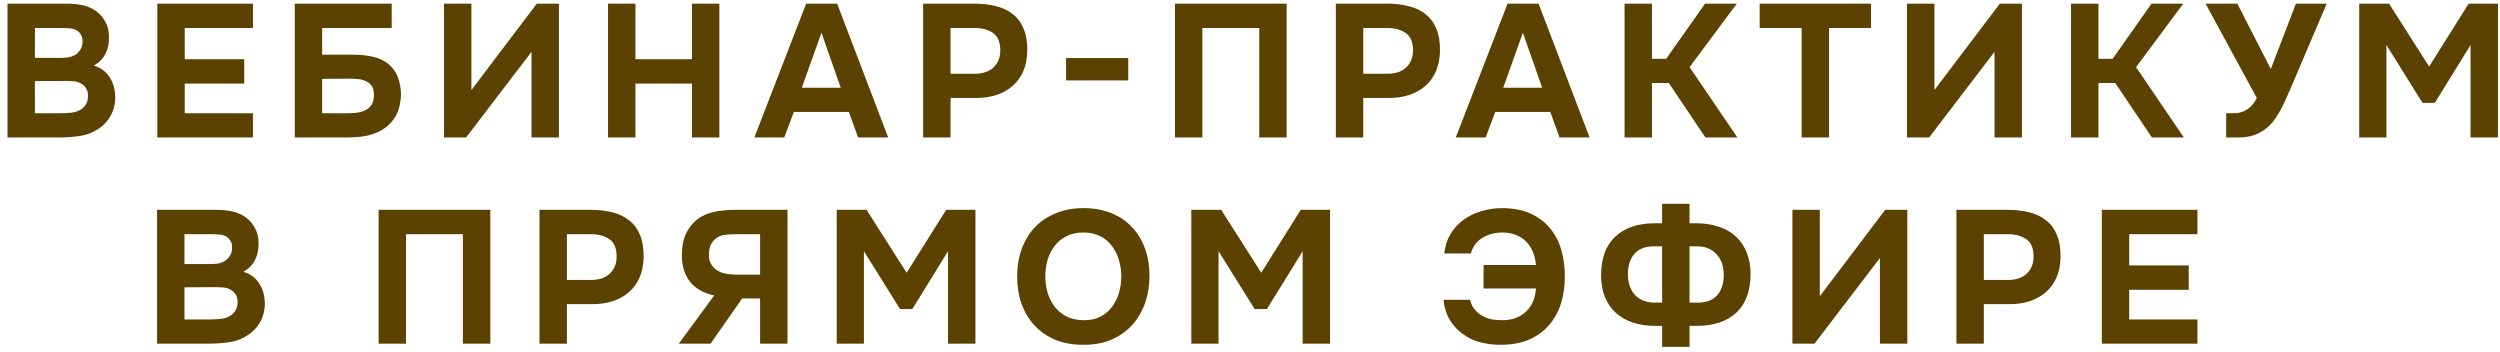 <?xml version="1.0" encoding="UTF-8"?> <svg xmlns="http://www.w3.org/2000/svg" width="291" height="41" viewBox="0 0 291 41" fill="none"><path d="M0.873 16V0.424H7.781C8.5 0.424 9.16 0.497 9.761 0.644C10.377 0.791 10.913 1.055 11.367 1.436C11.734 1.729 12.042 2.118 12.291 2.602C12.555 3.071 12.687 3.643 12.687 4.318C12.702 5.037 12.57 5.675 12.291 6.232C12.027 6.789 11.573 7.259 10.927 7.64C11.382 7.772 11.771 7.97 12.093 8.234C12.416 8.498 12.673 8.806 12.863 9.158C13.069 9.51 13.215 9.891 13.303 10.302C13.391 10.713 13.428 11.138 13.413 11.578C13.384 12.282 13.193 12.935 12.841 13.536C12.504 14.123 12.057 14.599 11.499 14.966C10.839 15.421 10.113 15.707 9.321 15.824C8.529 15.941 7.745 16 6.967 16H0.873ZM6.879 6.738C7.202 6.738 7.525 6.723 7.847 6.694C8.17 6.65 8.471 6.547 8.749 6.386C8.984 6.239 9.182 6.041 9.343 5.792C9.505 5.543 9.593 5.249 9.607 4.912C9.622 4.56 9.563 4.274 9.431 4.054C9.299 3.834 9.138 3.665 8.947 3.548C8.713 3.401 8.441 3.321 8.133 3.306C7.825 3.277 7.51 3.262 7.187 3.262H4.063V6.738H6.879ZM4.063 13.184H6.967C7.393 13.184 7.84 13.162 8.309 13.118C8.793 13.059 9.204 12.905 9.541 12.656C9.747 12.495 9.915 12.297 10.047 12.062C10.179 11.813 10.245 11.505 10.245 11.138C10.245 10.801 10.172 10.515 10.025 10.28C9.879 10.045 9.695 9.869 9.475 9.752C9.226 9.591 8.94 9.495 8.617 9.466C8.309 9.437 7.987 9.422 7.649 9.422L4.063 9.444V13.184ZM29.444 0.424V3.262H21.502V6.892H28.431V9.73H21.502V13.184H29.444V16H18.311V0.424H29.444ZM34.31 16V0.424H45.596V3.262H37.5V6.364H41.064C41.944 6.364 42.721 6.445 43.396 6.606C44.085 6.753 44.672 7.017 45.156 7.398C45.713 7.853 46.102 8.395 46.322 9.026C46.556 9.642 46.674 10.302 46.674 11.006C46.659 11.754 46.527 12.436 46.278 13.052C46.028 13.668 45.632 14.211 45.09 14.68C44.752 14.959 44.393 15.186 44.012 15.362C43.63 15.538 43.227 15.677 42.802 15.78C42.391 15.868 41.966 15.927 41.526 15.956C41.1 15.985 40.682 16 40.272 16H34.31ZM37.5 13.184H40.184C40.594 13.184 40.998 13.169 41.394 13.14C41.79 13.096 42.149 13.001 42.472 12.854C42.794 12.707 43.051 12.495 43.242 12.216C43.432 11.923 43.528 11.527 43.528 11.028C43.528 10.588 43.44 10.243 43.264 9.994C43.088 9.745 42.86 9.561 42.582 9.444C42.303 9.312 41.988 9.231 41.636 9.202C41.284 9.173 40.924 9.158 40.558 9.158L37.5 9.18V13.184ZM54.873 10.478L62.485 0.424H65.059V16H61.869V6.034L54.257 16H51.683V0.424H54.873V10.478ZM73.965 6.892H80.543V0.424H83.733V16H80.543V9.73H73.965V16H70.775V0.424H73.965V6.892ZM92.406 13.03L91.284 16H87.808L93.836 0.424H97.444L103.384 16H99.886L98.808 13.03H92.406ZM93.33 10.214H97.862L95.618 3.812L93.33 10.214ZM113.438 0.424C114.377 0.424 115.228 0.527 115.99 0.732C116.753 0.923 117.398 1.238 117.926 1.678C118.469 2.103 118.88 2.668 119.158 3.372C119.452 4.061 119.591 4.912 119.576 5.924C119.562 6.804 119.408 7.589 119.114 8.278C118.821 8.953 118.41 9.525 117.882 9.994C117.369 10.449 116.746 10.801 116.012 11.05C115.294 11.285 114.509 11.402 113.658 11.402H110.644V16H107.454V0.424H113.438ZM113.482 8.586C113.878 8.586 114.252 8.535 114.604 8.432C114.956 8.329 115.264 8.168 115.528 7.948C115.792 7.728 116.005 7.457 116.166 7.134C116.328 6.811 116.416 6.43 116.43 5.99C116.46 4.993 116.196 4.289 115.638 3.878C115.081 3.467 114.355 3.262 113.46 3.262H110.644V8.586H113.482ZM131.328 9.356H124.09V6.76H131.328V9.356ZM149.767 0.424V16H146.577V3.262H139.955V16H136.765V0.424H149.767ZM161.476 0.424C162.414 0.424 163.265 0.527 164.028 0.732C164.79 0.923 165.436 1.238 165.964 1.678C166.506 2.103 166.917 2.668 167.196 3.372C167.489 4.061 167.628 4.912 167.614 5.924C167.599 6.804 167.445 7.589 167.152 8.278C166.858 8.953 166.448 9.525 165.92 9.994C165.406 10.449 164.783 10.801 164.05 11.05C163.331 11.285 162.546 11.402 161.696 11.402H158.682V16H155.492V0.424H161.476ZM161.52 8.586C161.916 8.586 162.29 8.535 162.642 8.432C162.994 8.329 163.302 8.168 163.566 7.948C163.83 7.728 164.042 7.457 164.204 7.134C164.365 6.811 164.453 6.43 164.468 5.99C164.497 4.993 164.233 4.289 163.676 3.878C163.118 3.467 162.392 3.262 161.498 3.262H158.682V8.586H161.52ZM174.051 13.03L172.929 16H169.453L175.481 0.424H179.089L185.029 16H181.531L180.453 13.03H174.051ZM174.975 10.214H179.507L177.263 3.812L174.975 10.214ZM192.289 9.664V16H189.099V0.424H192.289V6.848H193.939L198.471 0.424H202.167L196.667 7.816L202.233 16H198.515L194.247 9.664H192.289ZM204.826 3.262V0.424H217.784V3.262H212.9V16H209.71V3.262H204.826ZM225.167 10.478L232.779 0.424H235.353V16H232.163V6.034L224.551 16H221.977V0.424H225.167V10.478ZM244.258 9.664V16H241.068V0.424H244.258V6.848H245.908L250.44 0.424H254.136L248.636 7.816L254.202 16H250.484L246.216 9.664H244.258ZM267.245 0.424H270.831L266.761 9.972C266.599 10.353 266.423 10.757 266.233 11.182C266.057 11.607 265.859 12.033 265.639 12.458C265.419 12.883 265.177 13.294 264.913 13.69C264.663 14.071 264.385 14.409 264.077 14.702C263.563 15.171 262.991 15.516 262.361 15.736C261.745 15.941 261.011 16.029 260.161 16H259.127V13.184H259.633C259.882 13.184 260.139 13.177 260.403 13.162C260.667 13.133 260.931 13.059 261.195 12.942C261.459 12.825 261.715 12.649 261.965 12.414C262.229 12.179 262.471 11.842 262.691 11.402L256.729 0.424H260.425L264.319 8.036L267.245 0.424ZM278.088 0.424L282.752 7.75L287.35 0.424H290.76V16H287.57V5.242L283.412 11.974H281.982L277.78 5.242V16H274.612V0.424H278.088ZM18.283 40V24.424H25.191C25.909 24.424 26.569 24.497 27.171 24.644C27.787 24.791 28.322 25.055 28.777 25.436C29.143 25.729 29.451 26.118 29.701 26.602C29.965 27.071 30.097 27.643 30.097 28.318C30.111 29.037 29.979 29.675 29.701 30.232C29.437 30.789 28.982 31.259 28.337 31.64C28.791 31.772 29.18 31.97 29.503 32.234C29.825 32.498 30.082 32.806 30.273 33.158C30.478 33.51 30.625 33.891 30.713 34.302C30.801 34.713 30.837 35.138 30.823 35.578C30.793 36.282 30.603 36.935 30.251 37.536C29.913 38.123 29.466 38.599 28.909 38.966C28.249 39.421 27.523 39.707 26.731 39.824C25.939 39.941 25.154 40 24.377 40H18.283ZM24.289 30.738C24.611 30.738 24.934 30.723 25.257 30.694C25.579 30.65 25.88 30.547 26.159 30.386C26.393 30.239 26.591 30.041 26.753 29.792C26.914 29.543 27.002 29.249 27.017 28.912C27.031 28.56 26.973 28.274 26.841 28.054C26.709 27.834 26.547 27.665 26.357 27.548C26.122 27.401 25.851 27.321 25.543 27.306C25.235 27.277 24.919 27.262 24.597 27.262H21.473V30.738H24.289ZM21.473 37.184H24.377C24.802 37.184 25.249 37.162 25.719 37.118C26.203 37.059 26.613 36.905 26.951 36.656C27.156 36.495 27.325 36.297 27.457 36.062C27.589 35.813 27.655 35.505 27.655 35.138C27.655 34.801 27.581 34.515 27.435 34.28C27.288 34.045 27.105 33.869 26.885 33.752C26.635 33.591 26.349 33.495 26.027 33.466C25.719 33.437 25.396 33.422 25.059 33.422L21.473 33.444V37.184ZM57.072 24.424V40H53.882V27.262H47.26V40H44.07V24.424H57.072ZM68.781 24.424C69.72 24.424 70.57 24.527 71.333 24.732C72.096 24.923 72.741 25.238 73.269 25.678C73.812 26.103 74.222 26.668 74.501 27.372C74.794 28.061 74.934 28.912 74.919 29.924C74.904 30.804 74.75 31.589 74.457 32.278C74.164 32.953 73.753 33.525 73.225 33.994C72.712 34.449 72.088 34.801 71.355 35.05C70.636 35.285 69.852 35.402 69.001 35.402H65.987V40H62.797V24.424H68.781ZM68.825 32.586C69.221 32.586 69.595 32.535 69.947 32.432C70.299 32.329 70.607 32.168 70.871 31.948C71.135 31.728 71.348 31.457 71.509 31.134C71.67 30.811 71.758 30.43 71.773 29.99C71.802 28.993 71.538 28.289 70.981 27.878C70.424 27.467 69.698 27.262 68.803 27.262H65.987V32.586H68.825ZM91.665 24.424V40H88.475V34.742H86.385L82.711 40H79.015L83.129 34.39C81.882 34.126 80.936 33.583 80.291 32.762C79.66 31.926 79.352 30.885 79.367 29.638C79.382 28.626 79.558 27.783 79.895 27.108C80.232 26.433 80.687 25.883 81.259 25.458C81.816 25.062 82.462 24.791 83.195 24.644C83.943 24.497 84.757 24.424 85.637 24.424H91.665ZM88.475 31.97V27.262H85.571C85.175 27.262 84.801 27.284 84.449 27.328C84.112 27.357 83.818 27.445 83.569 27.592C83.232 27.783 82.968 28.054 82.777 28.406C82.601 28.743 82.513 29.176 82.513 29.704C82.513 30.115 82.608 30.474 82.799 30.782C82.99 31.09 83.224 31.325 83.503 31.486C83.826 31.691 84.2 31.823 84.625 31.882C85.05 31.941 85.476 31.97 85.901 31.97H88.475ZM100.869 24.424L105.533 31.75L110.131 24.424H113.541V40H110.351V29.242L106.193 35.974H104.763L100.561 29.242V40H97.393V24.424H100.869ZM126.12 24.226C127.308 24.226 128.379 24.417 129.332 24.798C130.286 25.179 131.092 25.722 131.752 26.426C132.412 27.115 132.918 27.944 133.27 28.912C133.622 29.88 133.798 30.951 133.798 32.124C133.798 33.268 133.622 34.331 133.27 35.314C132.918 36.297 132.412 37.147 131.752 37.866C131.092 38.585 130.278 39.149 129.31 39.56C128.357 39.956 127.272 40.147 126.054 40.132C124.837 40.132 123.752 39.934 122.798 39.538C121.86 39.127 121.06 38.57 120.4 37.866C119.755 37.162 119.256 36.326 118.904 35.358C118.567 34.39 118.398 33.334 118.398 32.19C118.398 31.017 118.574 29.946 118.926 28.978C119.293 27.995 119.806 27.152 120.466 26.448C121.141 25.744 121.955 25.201 122.908 24.82C123.862 24.424 124.932 24.226 126.12 24.226ZM121.676 32.146C121.676 32.821 121.764 33.466 121.94 34.082C122.131 34.683 122.402 35.219 122.754 35.688C123.121 36.157 123.583 36.539 124.14 36.832C124.698 37.111 125.35 37.257 126.098 37.272C126.817 37.287 127.455 37.162 128.012 36.898C128.57 36.619 129.032 36.245 129.398 35.776C129.765 35.292 130.044 34.742 130.234 34.126C130.425 33.495 130.52 32.843 130.52 32.168C130.52 31.508 130.425 30.87 130.234 30.254C130.058 29.638 129.787 29.095 129.42 28.626C129.068 28.142 128.614 27.761 128.056 27.482C127.499 27.203 126.846 27.064 126.098 27.064C125.365 27.064 124.72 27.203 124.162 27.482C123.605 27.761 123.143 28.135 122.776 28.604C122.41 29.073 122.131 29.616 121.94 30.232C121.764 30.833 121.676 31.471 121.676 32.146ZM142.146 24.424L146.81 31.75L151.408 24.424H154.818V40H151.628V29.242L147.47 35.974H146.04L141.838 29.242V40H138.67V24.424H142.146ZM178.783 30.848C178.739 30.32 178.629 29.829 178.453 29.374C178.277 28.919 178.028 28.523 177.705 28.186C177.383 27.834 176.987 27.563 176.517 27.372C176.048 27.167 175.505 27.064 174.889 27.064C174.42 27.064 173.98 27.123 173.569 27.24C173.173 27.357 172.814 27.519 172.491 27.724C172.169 27.929 171.897 28.186 171.677 28.494C171.457 28.802 171.303 29.139 171.215 29.506H168.113C168.201 28.655 168.443 27.9 168.839 27.24C169.25 26.565 169.763 26.008 170.379 25.568C171.01 25.113 171.721 24.776 172.513 24.556C173.32 24.321 174.163 24.211 175.043 24.226C176.275 24.255 177.331 24.475 178.211 24.886C179.106 25.297 179.847 25.861 180.433 26.58C181.02 27.284 181.453 28.12 181.731 29.088C182.01 30.041 182.149 31.075 182.149 32.19C182.149 33.334 181.995 34.39 181.687 35.358C181.379 36.311 180.917 37.14 180.301 37.844C179.7 38.548 178.937 39.105 178.013 39.516C177.104 39.912 176.041 40.117 174.823 40.132C174.002 40.147 173.188 40.059 172.381 39.868C171.589 39.663 170.856 39.311 170.181 38.812C169.624 38.401 169.147 37.873 168.751 37.228C168.355 36.568 168.113 35.791 168.025 34.896H171.105C171.237 35.409 171.45 35.82 171.743 36.128C172.037 36.436 172.359 36.678 172.711 36.854C173.078 37.03 173.452 37.147 173.833 37.206C174.215 37.25 174.567 37.272 174.889 37.272C175.461 37.272 175.982 37.184 176.451 37.008C176.921 36.817 177.324 36.561 177.661 36.238C177.999 35.915 178.263 35.527 178.453 35.072C178.644 34.617 178.754 34.119 178.783 33.576H172.689V30.848H178.783ZM193.471 25.986V23.72H196.661V25.986H197.453C198.392 25.986 199.25 26.118 200.027 26.382C200.819 26.631 201.487 27.005 202.029 27.504C202.587 28.003 203.012 28.626 203.305 29.374C203.613 30.107 203.767 30.951 203.767 31.904C203.753 33.869 203.203 35.365 202.117 36.392C201.032 37.404 199.514 37.917 197.563 37.932H196.661V40.374H193.471V37.932H192.679C191.726 37.932 190.861 37.807 190.083 37.558C189.306 37.294 188.639 36.913 188.081 36.414C187.539 35.915 187.113 35.299 186.805 34.566C186.512 33.818 186.365 32.967 186.365 32.014C186.38 30.049 186.93 28.56 188.015 27.548C189.101 26.521 190.619 26.001 192.569 25.986H193.471ZM196.661 28.67V35.226H197.585C198.656 35.226 199.441 34.918 199.939 34.302C200.438 33.686 200.673 32.865 200.643 31.838C200.614 30.885 200.321 30.122 199.763 29.55C199.221 28.963 198.465 28.67 197.497 28.67H196.661ZM193.471 35.226V28.67H192.547C191.477 28.67 190.692 28.985 190.193 29.616C189.695 30.232 189.46 31.053 189.489 32.08C189.519 33.033 189.805 33.796 190.347 34.368C190.905 34.94 191.667 35.226 192.635 35.226H193.471ZM211.826 34.478L219.438 24.424H222.012V40H218.822V30.034L211.21 40H208.636V24.424H211.826V34.478ZM233.711 24.424C234.65 24.424 235.501 24.527 236.263 24.732C237.026 24.923 237.671 25.238 238.199 25.678C238.742 26.103 239.153 26.668 239.431 27.372C239.725 28.061 239.864 28.912 239.849 29.924C239.835 30.804 239.681 31.589 239.387 32.278C239.094 32.953 238.683 33.525 238.155 33.994C237.642 34.449 237.019 34.801 236.285 35.05C235.567 35.285 234.782 35.402 233.931 35.402H230.917V40H227.727V24.424H233.711ZM233.755 32.586C234.151 32.586 234.525 32.535 234.877 32.432C235.229 32.329 235.537 32.168 235.801 31.948C236.065 31.728 236.278 31.457 236.439 31.134C236.601 30.811 236.689 30.43 236.703 29.99C236.733 28.993 236.469 28.289 235.911 27.878C235.354 27.467 234.628 27.262 233.733 27.262H230.917V32.586H233.755ZM255.781 24.424V27.262H247.839V30.892H254.769V33.73H247.839V37.184H255.781V40H244.649V24.424H255.781Z" fill="#5B4200"></path></svg> 